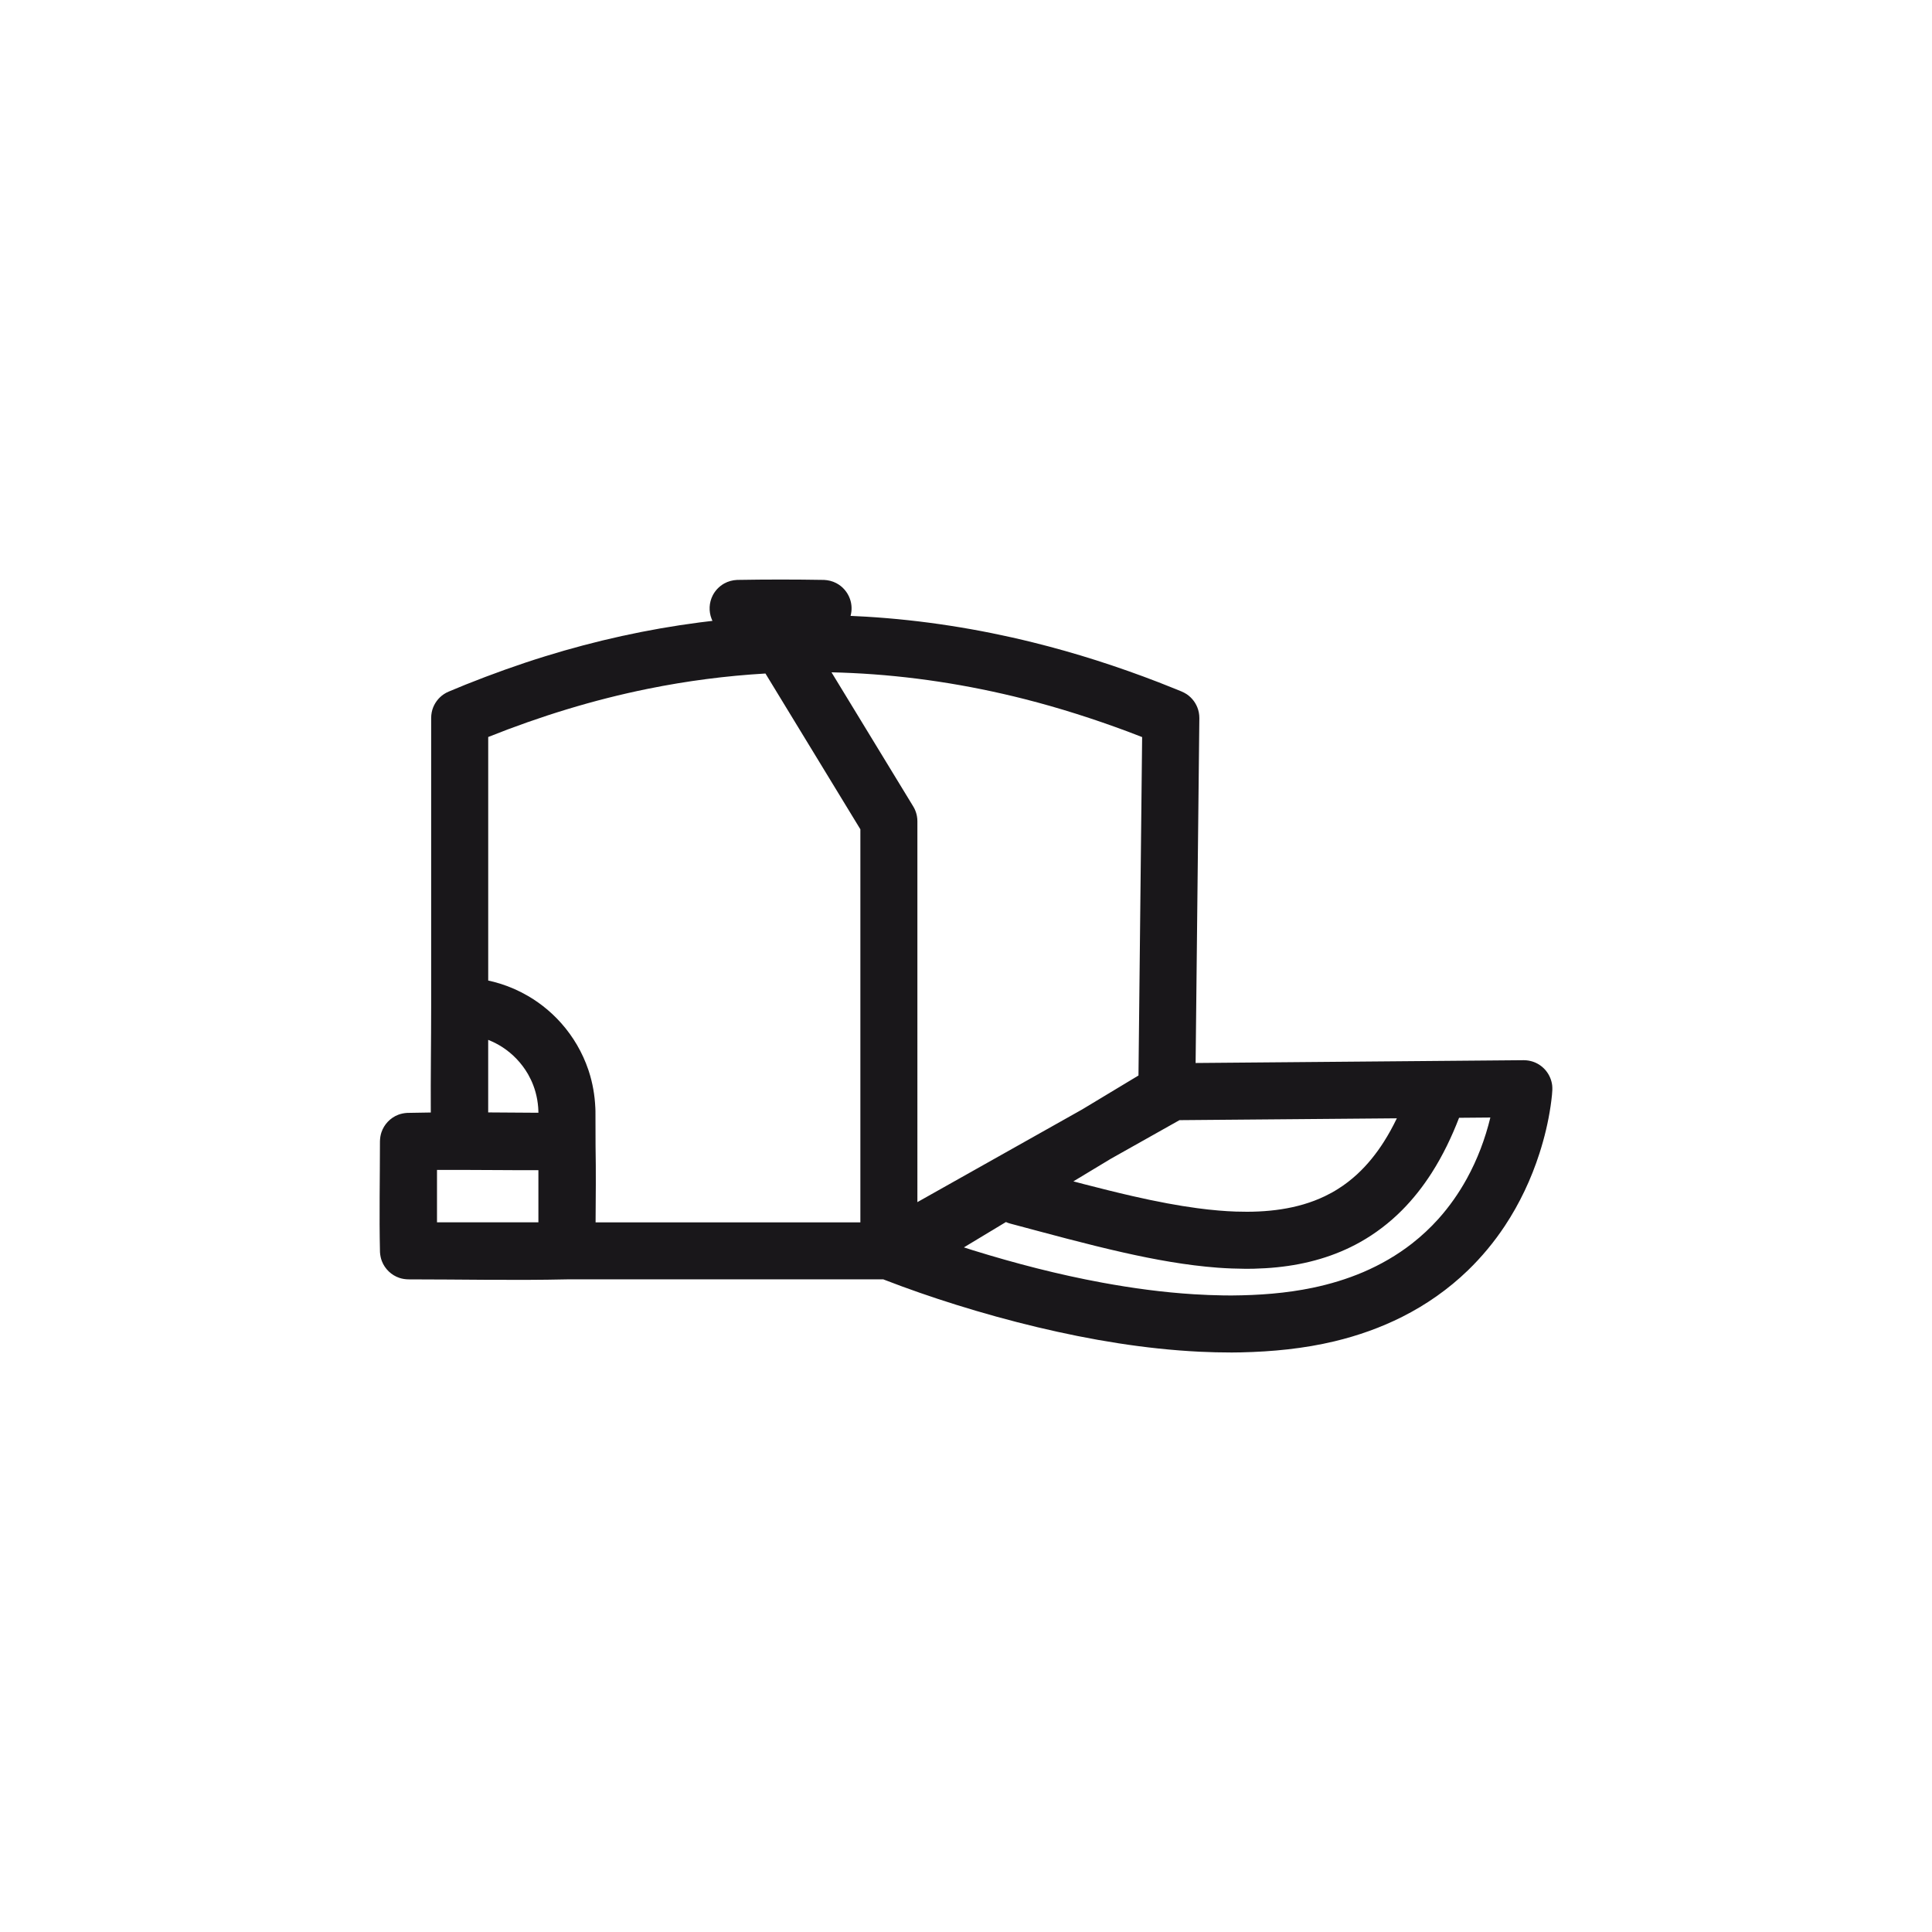 <?xml version="1.0" encoding="UTF-8"?>
<!-- Uploaded to: ICON Repo, www.svgrepo.com, Generator: ICON Repo Mixer Tools -->
<svg width="800px" height="800px" version="1.1" viewBox="144 144 512 512" xmlns="http://www.w3.org/2000/svg">
 <path d="m399.44 474.57c0.797 0.258 1.59 0.508 2.387 0.762 11.242 3.484 22.648 6.441 34.227 8.574 8.039 1.48 16.164 2.578 24.332 3.086 2.602 0.168 5.195 0.258 7.793 0.305 1.109 0.008 1.105 0.008 2.211 0.016 7.207-0.051 14.43-0.566 21.496-2.043 4.582-0.957 9.094-2.316 13.406-4.156 4.598-1.969 8.961-4.488 12.906-7.566 2.527-1.977 4.883-4.172 7.023-6.559 2.894-3.234 5.398-6.812 7.496-10.617 2.805-5.094 4.871-10.57 6.242-16.215l-8.289 0.07c-1.957 5.07-4.312 9.988-7.242 14.578-2.293 3.586-4.93 6.957-7.938 9.973-3.289 3.297-7.016 6.148-11.086 8.426-3.309 1.852-6.824 3.312-10.449 4.394-3.766 1.129-7.644 1.855-11.555 2.25-2.059 0.215-4.125 0.32-6.195 0.379-1.043 0.016-1.043 0.016-2.086 0.02-2.461-0.02-4.918-0.109-7.371-0.289-8.395-0.633-16.703-2.156-24.91-3.996-10.086-2.269-20.055-5.019-30.039-7.676l-0.555-0.168c-0.309-0.117-0.469-0.176-0.664-0.262zm-97.605-6.637h70.172v-104.16l-25.156-41.285c-10.441 0.609-20.84 1.965-31.102 4.043-14.488 2.93-28.645 7.301-42.367 12.781v64.543l0.133 0.031c0.43 0.094 0.863 0.195 1.297 0.305h0.008c0.574 0.152 1.141 0.312 1.707 0.488 1.258 0.391 2.504 0.852 3.711 1.383 1.227 0.539 2.414 1.145 3.566 1.809l0.027 0.016c0.469 0.27 0.938 0.555 1.395 0.844 0.93 0.598 1.828 1.234 2.695 1.91 1.738 1.355 3.356 2.871 4.82 4.523 3.18 3.582 5.633 7.797 7.172 12.336l0.055 0.176c0.031 0.078 0.055 0.16 0.082 0.242 1.012 3.106 1.566 6.328 1.715 9.586l0.012 0.219 0.004 0.168 0.008 0.168 0.008 0.344 0.004 0.164c0.016 3.059 0.027 6.117 0.027 9.176 0.125 6.731 0.055 13.461 0.008 20.191zm126.62-10.859c0.926 0.246 1.848 0.488 2.773 0.73 4.281 1.102 8.566 2.184 12.875 3.168 3.078 0.703 6.164 1.359 9.27 1.934 2.625 0.488 5.254 0.922 7.898 1.273 1.891 0.258 3.785 0.469 5.68 0.625 1.516 0.133 3.031 0.223 4.547 0.277 8.012 0.277 16.289-0.562 23.594-4.07 1.203-0.574 2.375-1.219 3.5-1.934 1.805-1.133 3.5-2.445 5.066-3.887 2.719-2.508 5.047-5.414 7.031-8.523 1.301-2.031 2.449-4.137 3.488-6.301l-57.602 0.488-18.203 10.238zm-41.336 5.5 43.641-24.547 14.949-9.008 0.969-89.684c-1.301-0.508-2.606-1.008-3.91-1.5-8.945-3.324-18.031-6.231-27.281-8.582-14.953-3.793-30.273-6.164-45.691-6.891-1.812-0.086-3.621-0.152-5.438-0.191l21.66 35.543c0.109 0.203 0.23 0.398 0.332 0.605 0.301 0.621 0.52 1.281 0.645 1.961 0.113 0.605 0.102 0.762 0.125 1.371zm-121.27-8.539h-6.039v13.898h26.871v-13.82c-6.941 0.027-13.891-0.078-20.832-0.078zm20.832-15.141c0-0.227-0.004-0.453-0.016-0.68-0.008-0.258-0.023-0.516-0.043-0.77-0.055-0.691-0.141-1.371-0.258-2.051-0.23-1.305-0.578-2.586-1.055-3.824-0.371-0.973-0.82-1.914-1.332-2.816l-0.012-0.016-0.031-0.055-0.023-0.051-0.02-0.031c-1.66-2.852-3.988-5.301-6.754-7.094l-0.02-0.016-0.008-0.004c-1.113-0.715-2.293-1.32-3.523-1.824-0.07-0.023-0.141-0.055-0.211-0.082v19.223c4.438 0.023 8.871 0.066 13.305 0.09zm174.17-13.188 86.922-0.742c0.234 0.008 0.461 0.008 0.691 0.031 0.684 0.055 1.359 0.207 2.004 0.441 0.652 0.242 1.262 0.57 1.82 0.977 0.555 0.406 1.055 0.887 1.48 1.426 0.855 1.086 1.402 2.394 1.574 3.766 0.098 0.852 0.027 1.703-0.051 2.555-0.098 0.992-0.223 1.984-0.367 2.973-0.625 4.242-1.633 8.422-2.945 12.504-2.18 6.797-5.254 13.316-9.199 19.266-2.824 4.258-6.102 8.211-9.773 11.762-5.133 4.965-11.031 9.102-17.406 12.309-5.688 2.867-11.734 5-17.93 6.484-8.129 1.949-16.465 2.75-24.809 2.938-1.223 0.02-1.219 0.02-2.445 0.031-2.852-0.004-5.703-0.066-8.547-0.207-14.461-0.715-28.812-3.129-42.879-6.481-7.297-1.738-14.531-3.746-21.684-5.984-6.394-2-12.727-4.191-18.977-6.613l-0.23-0.094h-83.867c-13.992 0.312-27.992 0-41.984 0-0.82-0.02-1.621-0.129-2.402-0.391-2.117-0.707-3.84-2.352-4.644-4.434-0.297-0.766-0.445-1.562-0.504-2.383-0.227-9.785-0.008-19.574-0.008-29.363 0.023-0.82 0.133-1.621 0.395-2.402 0.707-2.109 2.352-3.84 4.434-4.644 0.766-0.297 1.562-0.445 2.379-0.5 2.09-0.051 4.18-0.086 6.266-0.105-0.055-9.402 0.098-18.809 0.098-28.207v-76.363c0.016-0.246 0.016-0.492 0.039-0.742 0.047-0.488 0.141-0.973 0.281-1.445 0.504-1.656 1.578-3.113 3.016-4.082 0.543-0.367 0.703-0.418 1.297-0.699 1.496-0.629 2.992-1.25 4.5-1.859 6.941-2.773 13.977-5.309 21.125-7.516 13.355-4.133 27.051-7.164 40.918-8.965 1.121-0.145 2.25-0.281 3.371-0.41-0.086-0.172-0.16-0.348-0.23-0.531-0.797-2.016-0.68-4.32 0.316-6.246 0.316-0.613 0.723-1.18 1.188-1.684 0.531-0.562 1.145-1.047 1.82-1.43 1.062-0.594 2.231-0.902 3.445-0.961 7.676-0.133 15.352-0.133 23.031 0 1.121 0.055 2.215 0.32 3.219 0.84 0.84 0.434 1.598 1.027 2.215 1.742 0.625 0.715 1.109 1.543 1.426 2.434 0.262 0.73 0.41 1.504 0.434 2.277 0.027 0.762-0.07 1.516-0.266 2.238 1.379 0.059 2.762 0.129 4.141 0.211 14.879 0.898 29.66 3.219 44.129 6.801 11.355 2.809 22.516 6.391 33.422 10.609 1.523 0.59 3.039 1.195 4.551 1.809 0.961 0.391 1.953 0.742 2.824 1.316 1.465 0.977 2.562 2.465 3.059 4.152 0.141 0.477 0.234 0.973 0.277 1.469 0.027 0.254 0.02 0.5 0.031 0.754z" fill="#19171a" fill-rule="evenodd"/>
</svg>